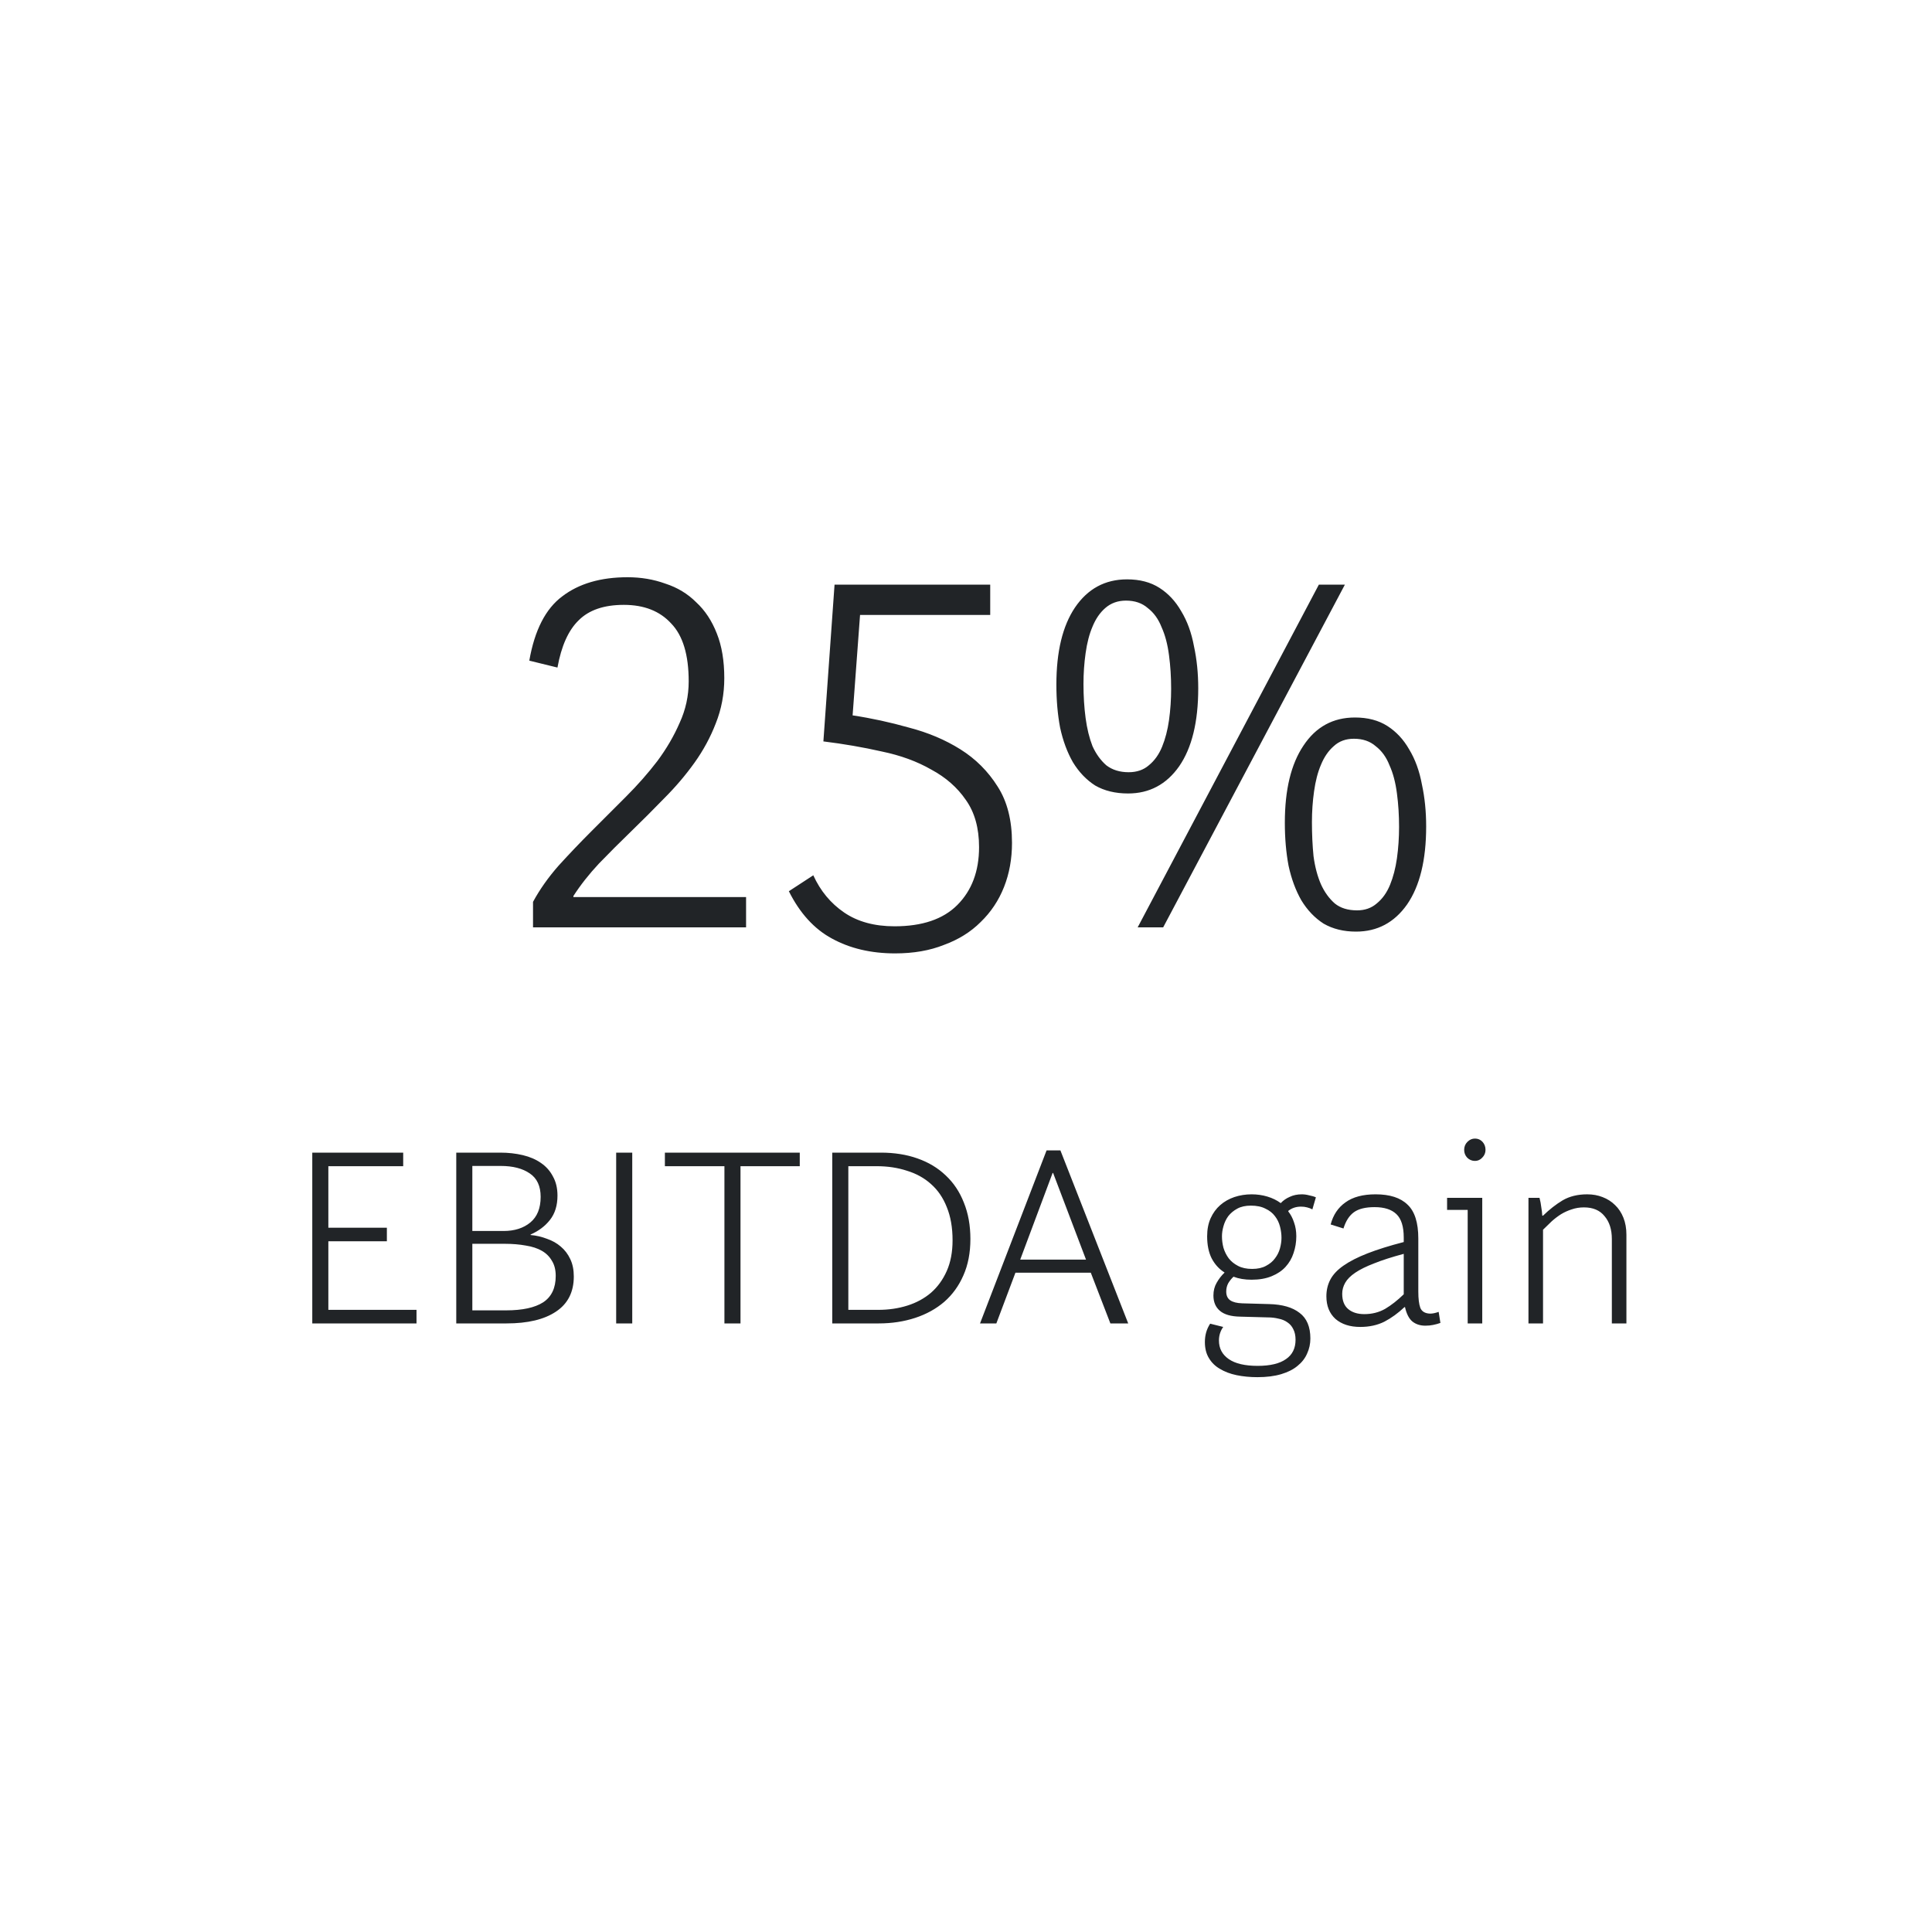 <svg width="200" height="200" viewBox="0 0 200 200" fill="none" xmlns="http://www.w3.org/2000/svg">
<path d="M55.178 96V93.36C55.874 92.077 56.755 90.83 57.818 89.62C58.918 88.41 60.054 87.218 61.228 86.045C62.438 84.835 63.63 83.643 64.803 82.47C66.013 81.26 67.094 80.032 68.048 78.785C69.001 77.502 69.771 76.182 70.358 74.825C70.981 73.468 71.293 72.038 71.293 70.535C71.293 67.785 70.688 65.787 69.478 64.54C68.305 63.257 66.673 62.615 64.583 62.615C62.529 62.615 60.971 63.147 59.908 64.21C58.844 65.237 58.111 66.868 57.708 69.105L54.793 68.39C55.343 65.237 56.48 63.018 58.203 61.735C59.926 60.415 62.181 59.755 64.968 59.755C66.361 59.755 67.663 59.975 68.873 60.415C70.12 60.818 71.183 61.46 72.063 62.34C72.98 63.183 73.695 64.265 74.208 65.585C74.721 66.868 74.978 68.408 74.978 70.205C74.978 71.855 74.684 73.413 74.098 74.88C73.548 76.31 72.814 77.667 71.898 78.95C70.981 80.233 69.936 81.462 68.763 82.635C67.626 83.808 66.471 84.963 65.298 86.1C64.161 87.2 63.061 88.3 61.998 89.4C60.971 90.5 60.091 91.618 59.358 92.755V92.865H77.233V96H55.178ZM104.762 87.255C104.762 88.905 104.487 90.427 103.937 91.82C103.387 93.213 102.58 94.423 101.517 95.45C100.49 96.477 99.225 97.265 97.722 97.815C96.255 98.402 94.569 98.695 92.662 98.695C90.169 98.695 87.987 98.182 86.117 97.155C84.284 96.165 82.799 94.533 81.662 92.26L84.192 90.61C84.925 92.223 85.989 93.507 87.382 94.46C88.775 95.413 90.517 95.89 92.607 95.89C95.467 95.89 97.63 95.157 99.097 93.69C100.6 92.187 101.352 90.188 101.352 87.695C101.352 85.715 100.894 84.083 99.977 82.8C99.097 81.517 97.905 80.472 96.402 79.665C94.935 78.822 93.23 78.198 91.287 77.795C89.344 77.355 87.327 77.007 85.237 76.75L86.392 60.525H102.507V63.66H89.032L88.262 74.055C90.205 74.348 92.149 74.77 94.092 75.32C96.072 75.833 97.85 76.585 99.427 77.575C101.004 78.565 102.287 79.848 103.277 81.425C104.267 82.965 104.762 84.908 104.762 87.255ZM147.636 85.55C147.636 89.033 146.976 91.728 145.656 93.635C144.336 95.505 142.576 96.44 140.376 96.44C139.093 96.44 137.975 96.165 137.021 95.615C136.105 95.028 135.335 94.222 134.711 93.195C134.125 92.168 133.685 90.977 133.391 89.62C133.135 88.263 133.006 86.778 133.006 85.165C133.006 81.755 133.648 79.097 134.931 77.19C136.215 75.247 137.993 74.275 140.266 74.275C141.586 74.275 142.705 74.568 143.621 75.155C144.538 75.742 145.29 76.548 145.876 77.575C146.5 78.602 146.94 79.812 147.196 81.205C147.49 82.562 147.636 84.01 147.636 85.55ZM144.831 85.605C144.831 84.395 144.758 83.24 144.611 82.14C144.465 81.003 144.208 80.032 143.841 79.225C143.511 78.382 143.035 77.722 142.411 77.245C141.825 76.732 141.073 76.475 140.156 76.475C139.313 76.475 138.616 76.732 138.066 77.245C137.516 77.722 137.076 78.363 136.746 79.17C136.416 79.94 136.178 80.857 136.031 81.92C135.885 82.947 135.811 84.01 135.811 85.11C135.811 86.357 135.866 87.53 135.976 88.63C136.123 89.73 136.38 90.702 136.746 91.545C137.113 92.352 137.59 93.012 138.176 93.525C138.763 94.002 139.533 94.24 140.486 94.24C141.293 94.24 141.971 94.002 142.521 93.525C143.108 93.048 143.566 92.407 143.896 91.6C144.226 90.793 144.465 89.877 144.611 88.85C144.758 87.787 144.831 86.705 144.831 85.605ZM117.771 96L136.526 60.525H139.221L120.411 96H117.771ZM124.041 71.25C124.041 74.733 123.381 77.428 122.061 79.335C120.741 81.205 118.981 82.14 116.781 82.14C115.461 82.14 114.325 81.865 113.371 81.315C112.455 80.728 111.685 79.922 111.061 78.895C110.475 77.868 110.035 76.677 109.741 75.32C109.485 73.963 109.356 72.478 109.356 70.865C109.356 67.455 109.998 64.797 111.281 62.89C112.601 60.947 114.398 59.975 116.671 59.975C117.991 59.975 119.11 60.268 120.026 60.855C120.943 61.442 121.695 62.248 122.281 63.275C122.905 64.302 123.345 65.512 123.601 66.905C123.895 68.262 124.041 69.71 124.041 71.25ZM121.236 71.305C121.236 70.095 121.163 68.94 121.016 67.84C120.87 66.703 120.613 65.732 120.246 64.925C119.916 64.082 119.44 63.422 118.816 62.945C118.23 62.432 117.478 62.175 116.561 62.175C115.718 62.175 115.003 62.432 114.416 62.945C113.866 63.422 113.426 64.063 113.096 64.87C112.766 65.64 112.528 66.557 112.381 67.62C112.235 68.647 112.161 69.71 112.161 70.81C112.161 72.057 112.235 73.23 112.381 74.33C112.528 75.43 112.766 76.402 113.096 77.245C113.463 78.052 113.94 78.712 114.526 79.225C115.15 79.702 115.92 79.94 116.836 79.94C117.68 79.94 118.376 79.702 118.926 79.225C119.513 78.748 119.971 78.107 120.301 77.3C120.631 76.493 120.87 75.577 121.016 74.55C121.163 73.487 121.236 72.405 121.236 71.305Z" fill="#212427"/>
<path d="M32.327 137V119.32H41.739V120.724H33.991V127.094H40.049V128.498H33.991V135.596H43.117V137H32.327ZM59.4 132.138C59.4 133.75 58.784 134.963 57.554 135.778C56.34 136.593 54.633 137 52.432 137H47.232V119.32H51.782C52.614 119.32 53.394 119.407 54.122 119.58C54.85 119.753 55.474 120.022 55.994 120.386C56.531 120.75 56.947 121.218 57.242 121.79C57.554 122.345 57.71 123.003 57.71 123.766C57.71 124.789 57.45 125.629 56.93 126.288C56.427 126.929 55.76 127.432 54.928 127.796V127.848C55.517 127.9 56.08 128.03 56.618 128.238C57.172 128.429 57.649 128.697 58.048 129.044C58.464 129.391 58.793 129.824 59.036 130.344C59.278 130.847 59.4 131.445 59.4 132.138ZM57.528 132.086C57.528 131.462 57.398 130.942 57.138 130.526C56.895 130.093 56.548 129.746 56.098 129.486C55.647 129.226 55.092 129.044 54.434 128.94C53.775 128.819 53.047 128.758 52.25 128.758H48.896V135.648H52.38C54.078 135.648 55.361 135.371 56.228 134.816C57.094 134.244 57.528 133.334 57.528 132.086ZM55.968 123.896C55.968 122.787 55.595 121.981 54.85 121.478C54.104 120.958 53.099 120.698 51.834 120.698H48.896V127.432H52.12C53.264 127.432 54.191 127.137 54.902 126.548C55.612 125.959 55.968 125.075 55.968 123.896ZM63.786 137V119.32H65.45V137H63.786ZM74.992 137V120.724H68.829V119.32H82.791V120.724H76.656V137H74.992ZM100.455 128.264C100.455 129.685 100.213 130.942 99.727 132.034C99.259 133.109 98.601 134.019 97.751 134.764C96.902 135.492 95.897 136.047 94.735 136.428C93.574 136.809 92.317 137 90.965 137H86.155V119.32H91.173C92.577 119.32 93.843 119.519 94.969 119.918C96.113 120.317 97.093 120.906 97.907 121.686C98.722 122.449 99.346 123.385 99.779 124.494C100.23 125.603 100.455 126.86 100.455 128.264ZM98.609 128.394C98.609 127.077 98.41 125.933 98.011 124.962C97.63 123.991 97.084 123.194 96.373 122.57C95.68 121.946 94.848 121.487 93.877 121.192C92.924 120.88 91.884 120.724 90.757 120.724H87.819V135.596H90.913C91.988 135.596 92.993 135.449 93.929 135.154C94.865 134.859 95.68 134.417 96.373 133.828C97.067 133.221 97.613 132.467 98.011 131.566C98.41 130.665 98.609 129.607 98.609 128.394ZM114.946 137L112.918 131.748H105.118L103.142 137H101.452L108.342 119.086H109.772L116.792 137H114.946ZM109.018 121.426H108.966L105.612 130.396H112.424L109.018 121.426ZM135.649 138.56C135.649 139.115 135.536 139.635 135.311 140.12C135.103 140.605 134.774 141.03 134.323 141.394C133.89 141.758 133.326 142.044 132.633 142.252C131.94 142.46 131.116 142.564 130.163 142.564C129.4 142.564 128.681 142.495 128.005 142.356C127.346 142.217 126.774 142.001 126.289 141.706C125.804 141.429 125.422 141.056 125.145 140.588C124.868 140.137 124.729 139.583 124.729 138.924C124.729 138.577 124.772 138.248 124.859 137.936C124.946 137.624 125.084 137.321 125.275 137.026L126.627 137.364C126.332 137.78 126.185 138.248 126.185 138.768C126.185 139.583 126.523 140.224 127.199 140.692C127.875 141.16 128.872 141.394 130.189 141.394C131.489 141.394 132.468 141.16 133.127 140.692C133.786 140.241 134.115 139.574 134.115 138.69C134.115 138.257 134.037 137.893 133.881 137.598C133.742 137.303 133.543 137.069 133.283 136.896C133.023 136.705 132.711 136.575 132.347 136.506C132 136.419 131.628 136.376 131.229 136.376L128.369 136.298C127.433 136.281 126.74 136.081 126.289 135.7C125.838 135.319 125.613 134.79 125.613 134.114C125.613 133.611 125.726 133.169 125.951 132.788C126.176 132.389 126.445 132.043 126.757 131.748V131.722C126.202 131.375 125.76 130.89 125.431 130.266C125.119 129.642 124.963 128.879 124.963 127.978C124.963 127.267 125.084 126.643 125.327 126.106C125.57 125.569 125.899 125.118 126.315 124.754C126.731 124.39 127.216 124.113 127.771 123.922C128.343 123.731 128.941 123.636 129.565 123.636C130.137 123.636 130.683 123.714 131.203 123.87C131.723 124.026 132.182 124.251 132.581 124.546C132.841 124.269 133.153 124.052 133.517 123.896C133.881 123.723 134.297 123.636 134.765 123.636C135.008 123.636 135.259 123.671 135.519 123.74C135.796 123.792 136.03 123.861 136.221 123.948L135.857 125.196C135.701 125.109 135.519 125.04 135.311 124.988C135.12 124.936 134.912 124.91 134.687 124.91C134.167 124.91 133.725 125.057 133.361 125.352V125.404C133.621 125.733 133.82 126.115 133.959 126.548C134.115 126.981 134.193 127.458 134.193 127.978C134.193 128.585 134.098 129.165 133.907 129.72C133.734 130.257 133.456 130.734 133.075 131.15C132.711 131.549 132.234 131.869 131.645 132.112C131.056 132.355 130.362 132.476 129.565 132.476C128.854 132.476 128.23 132.372 127.693 132.164C127.485 132.355 127.303 132.58 127.147 132.84C127.008 133.1 126.939 133.386 126.939 133.698C126.939 134.114 127.078 134.417 127.355 134.608C127.632 134.799 128.048 134.903 128.603 134.92L131.385 134.998C132.754 135.033 133.803 135.336 134.531 135.908C135.276 136.463 135.649 137.347 135.649 138.56ZM132.659 128.134C132.659 127.753 132.607 127.363 132.503 126.964C132.399 126.565 132.226 126.21 131.983 125.898C131.74 125.569 131.411 125.309 130.995 125.118C130.596 124.91 130.094 124.806 129.487 124.806C128.932 124.806 128.464 124.91 128.083 125.118C127.702 125.326 127.39 125.586 127.147 125.898C126.922 126.21 126.757 126.557 126.653 126.938C126.549 127.302 126.497 127.649 126.497 127.978C126.497 128.377 126.549 128.775 126.653 129.174C126.774 129.573 126.956 129.937 127.199 130.266C127.442 130.578 127.762 130.838 128.161 131.046C128.56 131.254 129.045 131.358 129.617 131.358C130.189 131.358 130.666 131.254 131.047 131.046C131.446 130.838 131.758 130.578 131.983 130.266C132.226 129.954 132.399 129.607 132.503 129.226C132.607 128.845 132.659 128.481 132.659 128.134ZM147.551 137.234C147.014 137.234 146.563 137.087 146.199 136.792C145.852 136.497 145.601 136.003 145.445 135.31H145.393C144.734 135.934 144.041 136.437 143.313 136.818C142.585 137.182 141.753 137.364 140.817 137.364C139.742 137.364 138.884 137.087 138.243 136.532C137.619 135.96 137.307 135.18 137.307 134.192C137.307 133.551 137.446 132.97 137.723 132.45C138 131.93 138.451 131.453 139.075 131.02C139.716 130.569 140.548 130.145 141.571 129.746C142.594 129.347 143.842 128.957 145.315 128.576V128.108C145.315 126.981 145.064 126.175 144.561 125.69C144.058 125.205 143.304 124.962 142.299 124.962C141.363 124.962 140.652 125.135 140.167 125.482C139.682 125.829 139.318 126.392 139.075 127.172L137.749 126.756C138.009 125.768 138.52 125.005 139.283 124.468C140.046 123.913 141.086 123.636 142.403 123.636C143.876 123.636 144.977 123.991 145.705 124.702C146.45 125.395 146.823 126.565 146.823 128.212V133.698C146.823 134.443 146.892 135.007 147.031 135.388C147.187 135.769 147.525 135.969 148.045 135.986C148.305 135.986 148.6 135.925 148.929 135.804L149.111 136.948C148.868 137.035 148.617 137.104 148.357 137.156C148.114 137.208 147.846 137.234 147.551 137.234ZM145.315 129.798C144.084 130.127 143.062 130.457 142.247 130.786C141.432 131.098 140.782 131.419 140.297 131.748C139.812 132.077 139.465 132.424 139.257 132.788C139.049 133.152 138.945 133.533 138.945 133.932C138.945 134.643 139.153 135.171 139.569 135.518C139.985 135.865 140.54 136.038 141.233 136.038C142.03 136.038 142.75 135.856 143.391 135.492C144.032 135.111 144.674 134.608 145.315 133.984V129.798ZM151.934 137V125.248H149.802V124H153.442V137H151.934ZM153.78 119.034C153.78 119.346 153.667 119.615 153.442 119.84C153.234 120.065 152.983 120.178 152.688 120.178C152.376 120.178 152.107 120.065 151.882 119.84C151.674 119.615 151.57 119.346 151.57 119.034C151.57 118.705 151.683 118.427 151.908 118.202C152.133 117.977 152.393 117.864 152.688 117.864C153 117.864 153.26 117.977 153.468 118.202C153.676 118.427 153.78 118.705 153.78 119.034ZM166.858 137V128.264C166.858 127.276 166.607 126.487 166.104 125.898C165.619 125.291 164.908 124.988 163.972 124.988C163.521 124.988 163.097 125.057 162.698 125.196C162.317 125.317 161.953 125.482 161.606 125.69C161.277 125.898 160.956 126.141 160.644 126.418C160.349 126.695 160.046 126.99 159.734 127.302V137H158.226V124H159.37C159.457 124.329 159.517 124.65 159.552 124.962C159.604 125.257 159.639 125.551 159.656 125.846H159.734C160.393 125.205 161.069 124.676 161.762 124.26C162.473 123.844 163.322 123.636 164.31 123.636C164.882 123.636 165.411 123.731 165.896 123.922C166.399 124.113 166.832 124.39 167.196 124.754C167.56 125.101 167.846 125.534 168.054 126.054C168.262 126.574 168.366 127.163 168.366 127.822V137H166.858Z" fill="#212427"/>
</svg>
